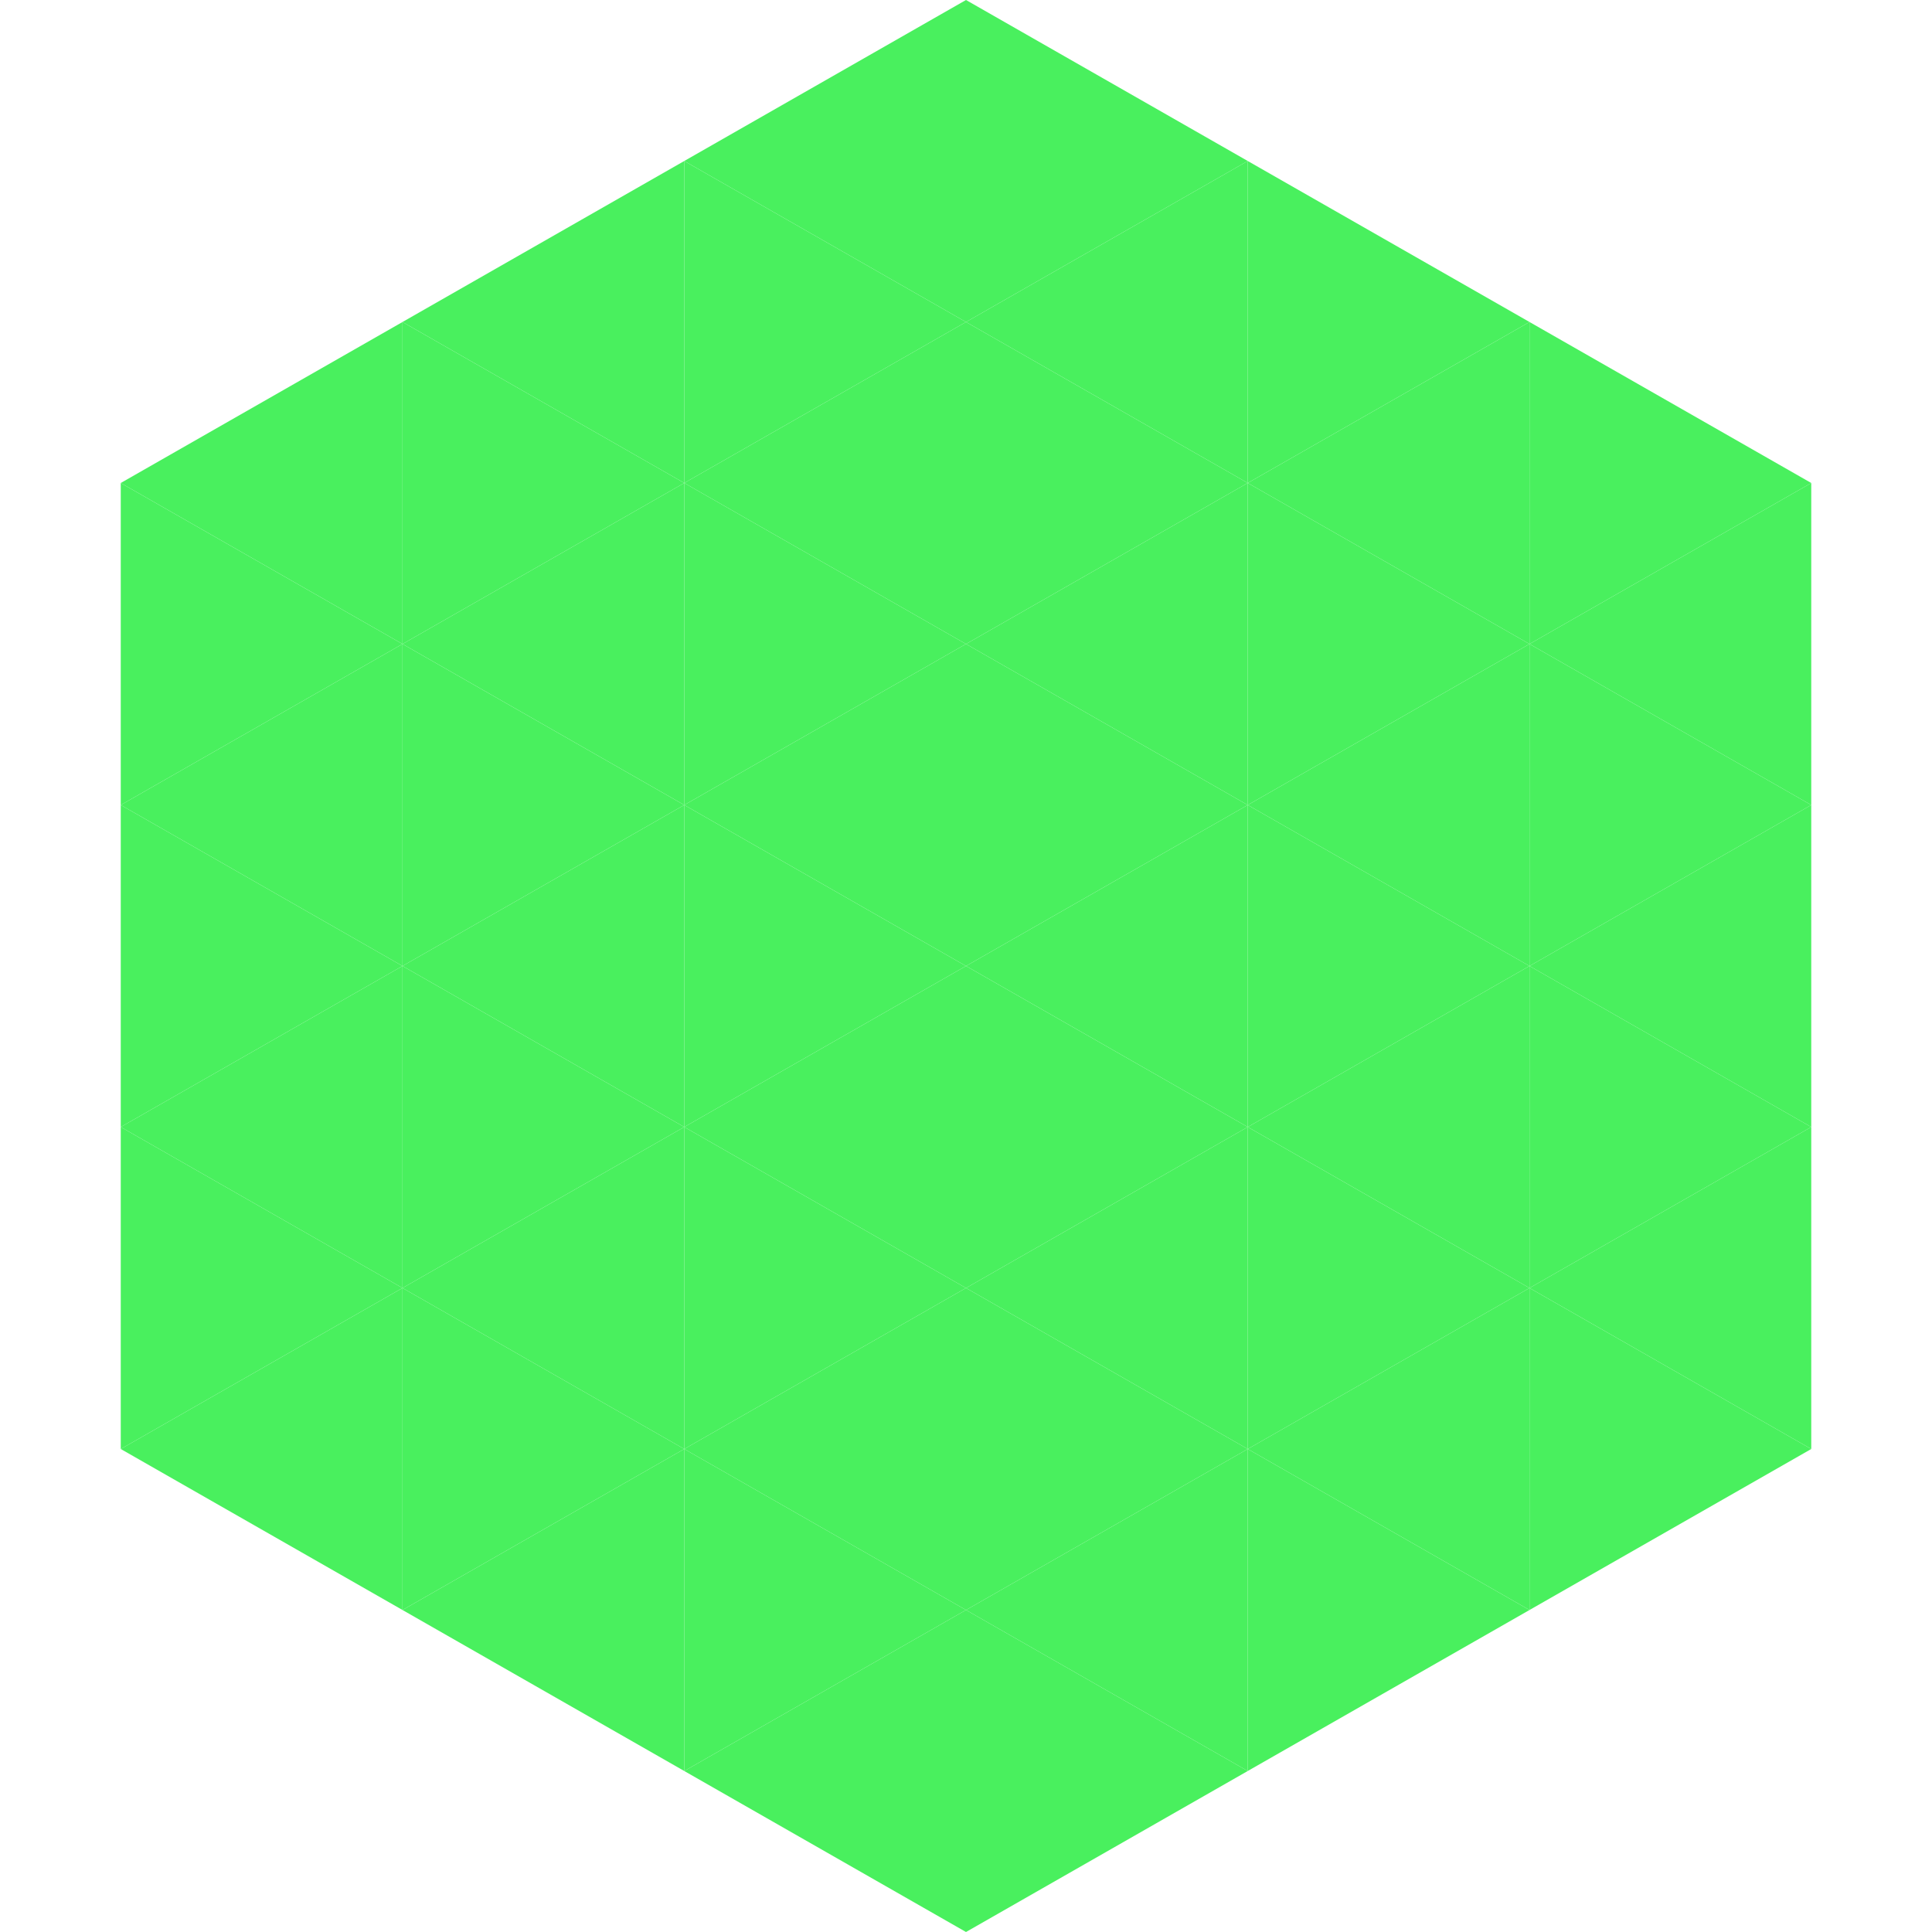 <?xml version="1.0"?>
<!-- Generated by SVGo -->
<svg width="240" height="240"
     xmlns="http://www.w3.org/2000/svg"
     xmlns:xlink="http://www.w3.org/1999/xlink">
<polygon points="50,40 15,60 50,80" style="fill:rgb(73,240,94)" />
<polygon points="190,40 225,60 190,80" style="fill:rgb(73,240,94)" />
<polygon points="15,60 50,80 15,100" style="fill:rgb(73,240,94)" />
<polygon points="225,60 190,80 225,100" style="fill:rgb(73,240,94)" />
<polygon points="50,80 15,100 50,120" style="fill:rgb(73,240,94)" />
<polygon points="190,80 225,100 190,120" style="fill:rgb(73,240,94)" />
<polygon points="15,100 50,120 15,140" style="fill:rgb(73,240,94)" />
<polygon points="225,100 190,120 225,140" style="fill:rgb(73,240,94)" />
<polygon points="50,120 15,140 50,160" style="fill:rgb(73,240,94)" />
<polygon points="190,120 225,140 190,160" style="fill:rgb(73,240,94)" />
<polygon points="15,140 50,160 15,180" style="fill:rgb(73,240,94)" />
<polygon points="225,140 190,160 225,180" style="fill:rgb(73,240,94)" />
<polygon points="50,160 15,180 50,200" style="fill:rgb(73,240,94)" />
<polygon points="190,160 225,180 190,200" style="fill:rgb(73,240,94)" />
<polygon points="15,180 50,200 15,220" style="fill:rgb(255,255,255); fill-opacity:0" />
<polygon points="225,180 190,200 225,220" style="fill:rgb(255,255,255); fill-opacity:0" />
<polygon points="50,0 85,20 50,40" style="fill:rgb(255,255,255); fill-opacity:0" />
<polygon points="190,0 155,20 190,40" style="fill:rgb(255,255,255); fill-opacity:0" />
<polygon points="85,20 50,40 85,60" style="fill:rgb(73,240,94)" />
<polygon points="155,20 190,40 155,60" style="fill:rgb(73,240,94)" />
<polygon points="50,40 85,60 50,80" style="fill:rgb(73,240,94)" />
<polygon points="190,40 155,60 190,80" style="fill:rgb(73,240,94)" />
<polygon points="85,60 50,80 85,100" style="fill:rgb(73,240,94)" />
<polygon points="155,60 190,80 155,100" style="fill:rgb(73,240,94)" />
<polygon points="50,80 85,100 50,120" style="fill:rgb(73,240,94)" />
<polygon points="190,80 155,100 190,120" style="fill:rgb(73,240,94)" />
<polygon points="85,100 50,120 85,140" style="fill:rgb(73,240,94)" />
<polygon points="155,100 190,120 155,140" style="fill:rgb(73,240,94)" />
<polygon points="50,120 85,140 50,160" style="fill:rgb(73,240,94)" />
<polygon points="190,120 155,140 190,160" style="fill:rgb(73,240,94)" />
<polygon points="85,140 50,160 85,180" style="fill:rgb(73,240,94)" />
<polygon points="155,140 190,160 155,180" style="fill:rgb(73,240,94)" />
<polygon points="50,160 85,180 50,200" style="fill:rgb(73,240,94)" />
<polygon points="190,160 155,180 190,200" style="fill:rgb(73,240,94)" />
<polygon points="85,180 50,200 85,220" style="fill:rgb(73,240,94)" />
<polygon points="155,180 190,200 155,220" style="fill:rgb(73,240,94)" />
<polygon points="120,0 85,20 120,40" style="fill:rgb(73,240,94)" />
<polygon points="120,0 155,20 120,40" style="fill:rgb(73,240,94)" />
<polygon points="85,20 120,40 85,60" style="fill:rgb(73,240,94)" />
<polygon points="155,20 120,40 155,60" style="fill:rgb(73,240,94)" />
<polygon points="120,40 85,60 120,80" style="fill:rgb(73,240,94)" />
<polygon points="120,40 155,60 120,80" style="fill:rgb(73,240,94)" />
<polygon points="85,60 120,80 85,100" style="fill:rgb(73,240,94)" />
<polygon points="155,60 120,80 155,100" style="fill:rgb(73,240,94)" />
<polygon points="120,80 85,100 120,120" style="fill:rgb(73,240,94)" />
<polygon points="120,80 155,100 120,120" style="fill:rgb(73,240,94)" />
<polygon points="85,100 120,120 85,140" style="fill:rgb(73,240,94)" />
<polygon points="155,100 120,120 155,140" style="fill:rgb(73,240,94)" />
<polygon points="120,120 85,140 120,160" style="fill:rgb(73,240,94)" />
<polygon points="120,120 155,140 120,160" style="fill:rgb(73,240,94)" />
<polygon points="85,140 120,160 85,180" style="fill:rgb(73,240,94)" />
<polygon points="155,140 120,160 155,180" style="fill:rgb(73,240,94)" />
<polygon points="120,160 85,180 120,200" style="fill:rgb(73,240,94)" />
<polygon points="120,160 155,180 120,200" style="fill:rgb(73,240,94)" />
<polygon points="85,180 120,200 85,220" style="fill:rgb(73,240,94)" />
<polygon points="155,180 120,200 155,220" style="fill:rgb(73,240,94)" />
<polygon points="120,200 85,220 120,240" style="fill:rgb(73,240,94)" />
<polygon points="120,200 155,220 120,240" style="fill:rgb(73,240,94)" />
<polygon points="85,220 120,240 85,260" style="fill:rgb(255,255,255); fill-opacity:0" />
<polygon points="155,220 120,240 155,260" style="fill:rgb(255,255,255); fill-opacity:0" />
</svg>

